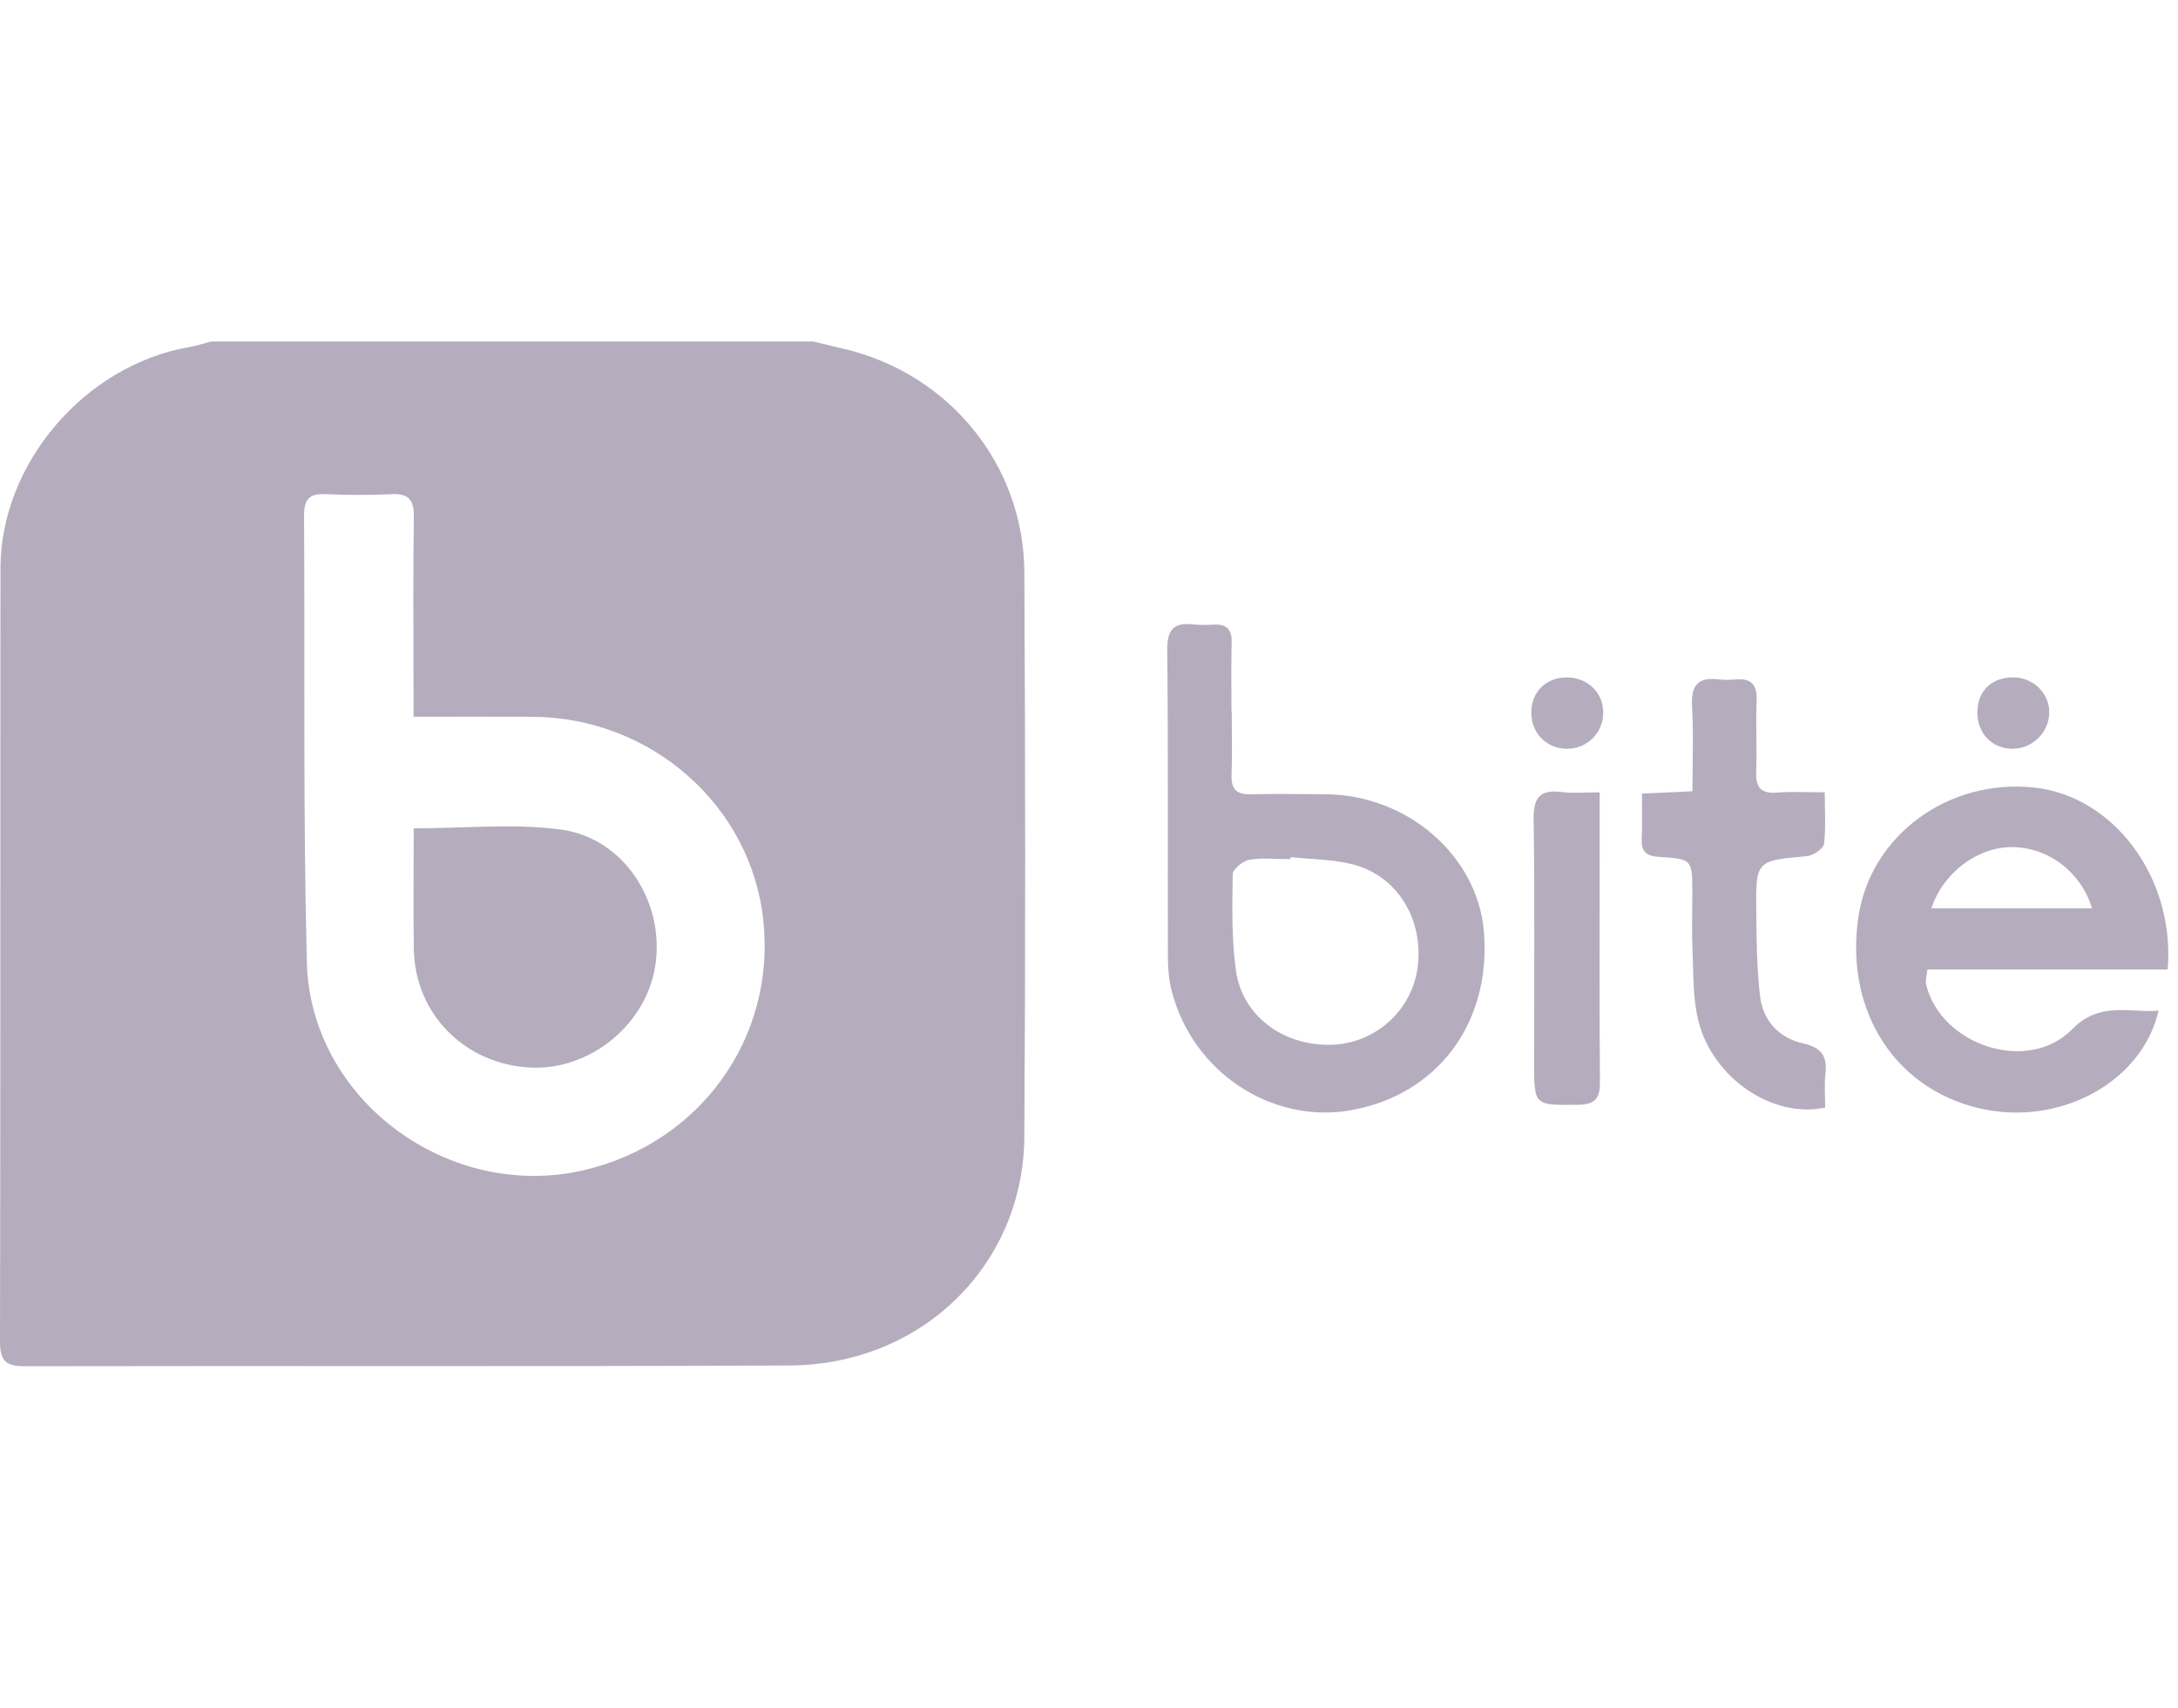 <svg width="102" height="80" viewBox="0 0 102 80" fill="none" xmlns="http://www.w3.org/2000/svg">
<path d="M38.094 16C38.58 16.117 39.065 16.234 39.547 16.346C44.457 17.515 47.946 21.773 47.973 26.814C48.018 35.623 48.027 44.431 47.973 53.235C47.937 59.261 43.166 63.932 36.979 63.964C25.027 64.022 13.076 63.973 1.129 64C0.216 64.004 0 63.69 0 62.822C0.027 50.758 0.009 38.689 0.022 26.625C0.027 21.715 3.97 17.111 8.849 16.261C9.195 16.202 9.537 16.09 9.879 16C19.285 16 28.692 16 38.094 16ZM19.366 33.577C19.366 33.042 19.366 32.655 19.366 32.273C19.366 29.588 19.339 26.904 19.38 24.22C19.393 23.433 19.155 23.113 18.346 23.149C17.307 23.199 16.264 23.194 15.225 23.149C14.47 23.113 14.236 23.415 14.24 24.148C14.285 31.126 14.191 38.105 14.371 45.079C14.537 51.531 21.026 56.288 27.348 54.814C32.797 53.541 36.336 48.613 35.747 43.109C35.172 37.727 30.495 33.604 24.924 33.577C23.134 33.568 21.345 33.577 19.362 33.577H19.366Z" fill="#21093A" fill-opacity="0.33"/>
<path d="M57.685 33.307C57.685 34.31 57.712 35.312 57.676 36.311C57.654 36.954 57.901 37.219 58.544 37.205C59.727 37.183 60.909 37.196 62.092 37.205C65.914 37.237 69.196 40.088 69.493 43.626C69.853 47.911 67.321 51.302 63.239 52.012C59.524 52.655 55.833 50.196 54.871 46.41C54.74 45.897 54.695 45.353 54.695 44.822C54.682 40.029 54.713 35.236 54.664 30.443C54.655 29.476 54.983 29.143 55.896 29.251C56.215 29.287 56.543 29.274 56.862 29.26C57.456 29.233 57.699 29.494 57.681 30.092C57.654 31.162 57.672 32.237 57.672 33.312H57.676L57.685 33.307ZM60.442 40.146C60.442 40.178 60.433 40.209 60.433 40.245C59.79 40.245 59.129 40.169 58.504 40.276C58.203 40.326 57.735 40.717 57.73 40.96C57.708 42.457 57.676 43.968 57.879 45.447C58.171 47.583 60.078 48.991 62.339 48.941C64.376 48.896 66.112 47.354 66.386 45.344C66.692 43.127 65.482 41.063 63.405 40.506C62.452 40.249 61.431 40.258 60.437 40.151L60.442 40.146Z" fill="#21093A" fill-opacity="0.33"/>
<path d="M101.517 45.416H90.262C90.235 45.731 90.163 45.947 90.208 46.131C90.914 48.982 94.979 50.313 97.039 48.217C98.338 46.895 99.674 47.448 101.09 47.345C100.344 50.591 96.688 52.655 93.073 51.994C88.873 51.225 86.355 47.448 87.034 42.938C87.609 39.13 91.247 36.459 95.267 36.891C98.99 37.291 101.868 41.113 101.517 45.411V45.416ZM90.451 42.547H97.974C97.448 40.843 95.959 39.719 94.282 39.683C92.663 39.647 91.013 40.848 90.451 42.547Z" fill="#21093A" fill-opacity="0.33"/>
<path d="M85.456 37.115C85.456 37.992 85.519 38.779 85.42 39.539C85.388 39.764 84.916 40.079 84.624 40.106C82.241 40.317 82.223 40.299 82.25 42.732C82.263 44.054 82.272 45.38 82.43 46.688C82.564 47.808 83.324 48.622 84.403 48.865C85.307 49.067 85.586 49.463 85.487 50.317C85.429 50.839 85.478 51.378 85.478 51.882C83.028 52.413 80.213 50.511 79.538 47.822C79.273 46.765 79.314 45.627 79.264 44.526C79.224 43.631 79.255 42.736 79.255 41.841C79.255 40.258 79.255 40.236 77.699 40.142C77.11 40.106 76.858 39.899 76.885 39.301C76.917 38.626 76.894 37.952 76.894 37.174C77.677 37.138 78.378 37.106 79.26 37.066C79.26 35.722 79.318 34.409 79.242 33.1C79.183 32.115 79.507 31.697 80.505 31.828C80.752 31.859 81.009 31.85 81.256 31.828C81.975 31.765 82.299 32.03 82.268 32.803C82.218 33.91 82.29 35.025 82.245 36.131C82.218 36.855 82.434 37.187 83.212 37.129C83.918 37.071 84.628 37.115 85.474 37.115H85.456Z" fill="#21093A" fill-opacity="0.33"/>
<path d="M74.916 37.115C74.916 38.231 74.916 39.193 74.916 40.151C74.916 43.653 74.898 47.156 74.929 50.659C74.934 51.414 74.745 51.742 73.918 51.752C71.845 51.774 71.845 51.81 71.845 49.764C71.845 45.974 71.881 42.183 71.822 38.397C71.804 37.358 72.115 36.967 73.153 37.102C73.675 37.169 74.214 37.115 74.92 37.115H74.916Z" fill="#21093A" fill-opacity="0.33"/>
<path d="M75.082 33.352C75.096 34.305 74.354 35.07 73.401 35.074C72.434 35.079 71.71 34.35 71.714 33.374C71.719 32.426 72.375 31.756 73.324 31.733C74.309 31.706 75.069 32.408 75.082 33.356V33.352Z" fill="#21093A" fill-opacity="0.33"/>
<path d="M92.605 33.312C92.632 32.322 93.32 31.702 94.341 31.733C95.29 31.765 96.027 32.547 95.968 33.464C95.91 34.386 95.11 35.11 94.183 35.074C93.235 35.038 92.574 34.301 92.605 33.307V33.312Z" fill="#21093A" fill-opacity="0.33"/>
<path d="M19.371 38.802C21.79 38.802 24.065 38.559 26.273 38.86C29.196 39.26 31.093 42.183 30.706 45.119C30.338 47.938 27.662 50.16 24.816 50.007C21.754 49.845 19.429 47.489 19.38 44.454C19.348 42.565 19.375 40.672 19.375 38.802H19.371Z" fill="#21093A" fill-opacity="0.33"/>
</svg>
